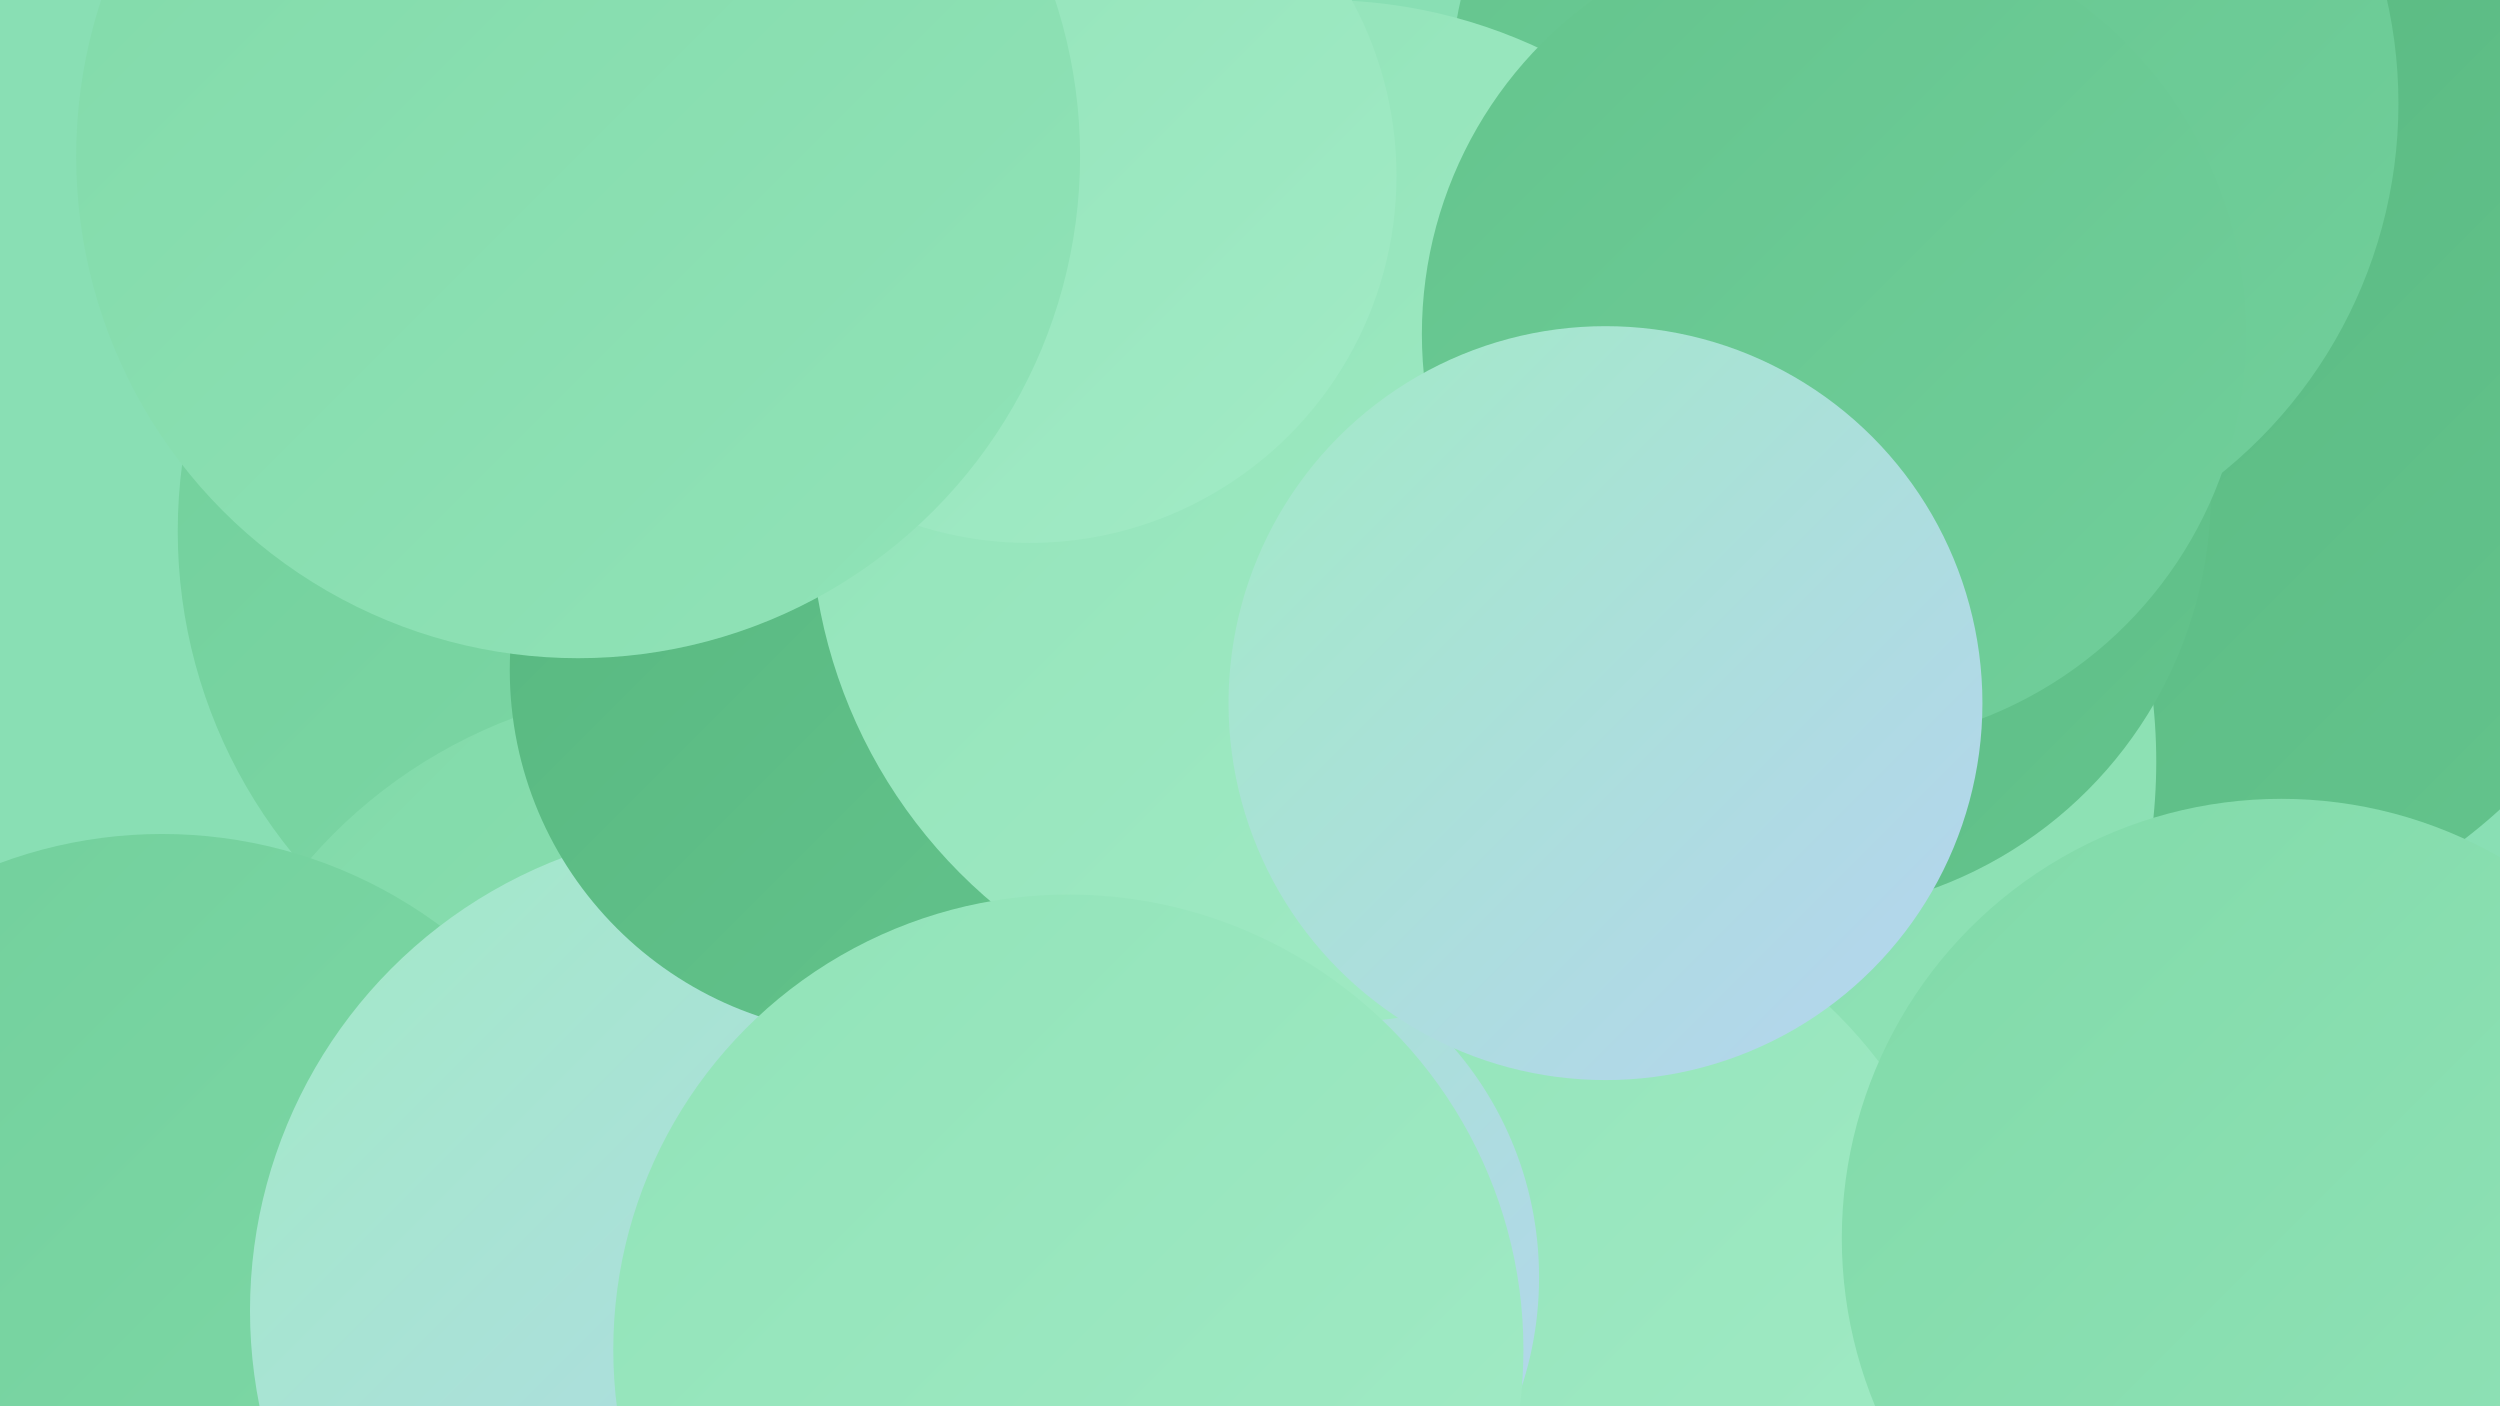 <?xml version="1.0" encoding="UTF-8"?><svg width="1280" height="720" xmlns="http://www.w3.org/2000/svg"><defs><linearGradient id="grad0" x1="0%" y1="0%" x2="100%" y2="100%"><stop offset="0%" style="stop-color:#57b77f;stop-opacity:1" /><stop offset="100%" style="stop-color:#64c48d;stop-opacity:1" /></linearGradient><linearGradient id="grad1" x1="0%" y1="0%" x2="100%" y2="100%"><stop offset="0%" style="stop-color:#64c48d;stop-opacity:1" /><stop offset="100%" style="stop-color:#71cf9b;stop-opacity:1" /></linearGradient><linearGradient id="grad2" x1="0%" y1="0%" x2="100%" y2="100%"><stop offset="0%" style="stop-color:#71cf9b;stop-opacity:1" /><stop offset="100%" style="stop-color:#81daa9;stop-opacity:1" /></linearGradient><linearGradient id="grad3" x1="0%" y1="0%" x2="100%" y2="100%"><stop offset="0%" style="stop-color:#81daa9;stop-opacity:1" /><stop offset="100%" style="stop-color:#91e3b8;stop-opacity:1" /></linearGradient><linearGradient id="grad4" x1="0%" y1="0%" x2="100%" y2="100%"><stop offset="0%" style="stop-color:#91e3b8;stop-opacity:1" /><stop offset="100%" style="stop-color:#a2ebc6;stop-opacity:1" /></linearGradient><linearGradient id="grad5" x1="0%" y1="0%" x2="100%" y2="100%"><stop offset="0%" style="stop-color:#a2ebc6;stop-opacity:1" /><stop offset="100%" style="stop-color:#b5d3f1;stop-opacity:1" /></linearGradient><linearGradient id="grad6" x1="0%" y1="0%" x2="100%" y2="100%"><stop offset="0%" style="stop-color:#b5d3f1;stop-opacity:1" /><stop offset="100%" style="stop-color:#57b77f;stop-opacity:1" /></linearGradient></defs><rect width="1280" height="720" fill="#89dfb4" /><circle cx="1090" cy="206" r="282" fill="url(#grad0)" /><circle cx="985" cy="53" r="243" fill="url(#grad1)" /><circle cx="804" cy="649" r="264" fill="url(#grad5)" /><circle cx="352" cy="272" r="261" fill="url(#grad2)" /><circle cx="818" cy="390" r="286" fill="url(#grad3)" /><circle cx="354" cy="610" r="259" fill="url(#grad3)" /><circle cx="771" cy="689" r="240" fill="url(#grad4)" /><circle cx="83" cy="666" r="239" fill="url(#grad2)" /><circle cx="608" cy="654" r="180" fill="url(#grad5)" /><circle cx="916" cy="252" r="216" fill="url(#grad0)" /><circle cx="376" cy="671" r="248" fill="url(#grad5)" /><circle cx="448" cy="343" r="187" fill="url(#grad0)" /><circle cx="677" cy="262" r="262" fill="url(#grad4)" /><circle cx="527" cy="90" r="188" fill="url(#grad4)" /><circle cx="1168" cy="634" r="225" fill="url(#grad3)" /><circle cx="269" cy="6" r="213" fill="url(#grad6)" /><circle cx="939" cy="171" r="211" fill="url(#grad1)" /><circle cx="296" cy="80" r="257" fill="url(#grad3)" /><circle cx="547" cy="691" r="233" fill="url(#grad4)" /><circle cx="822" cy="360" r="193" fill="url(#grad5)" /></svg>
